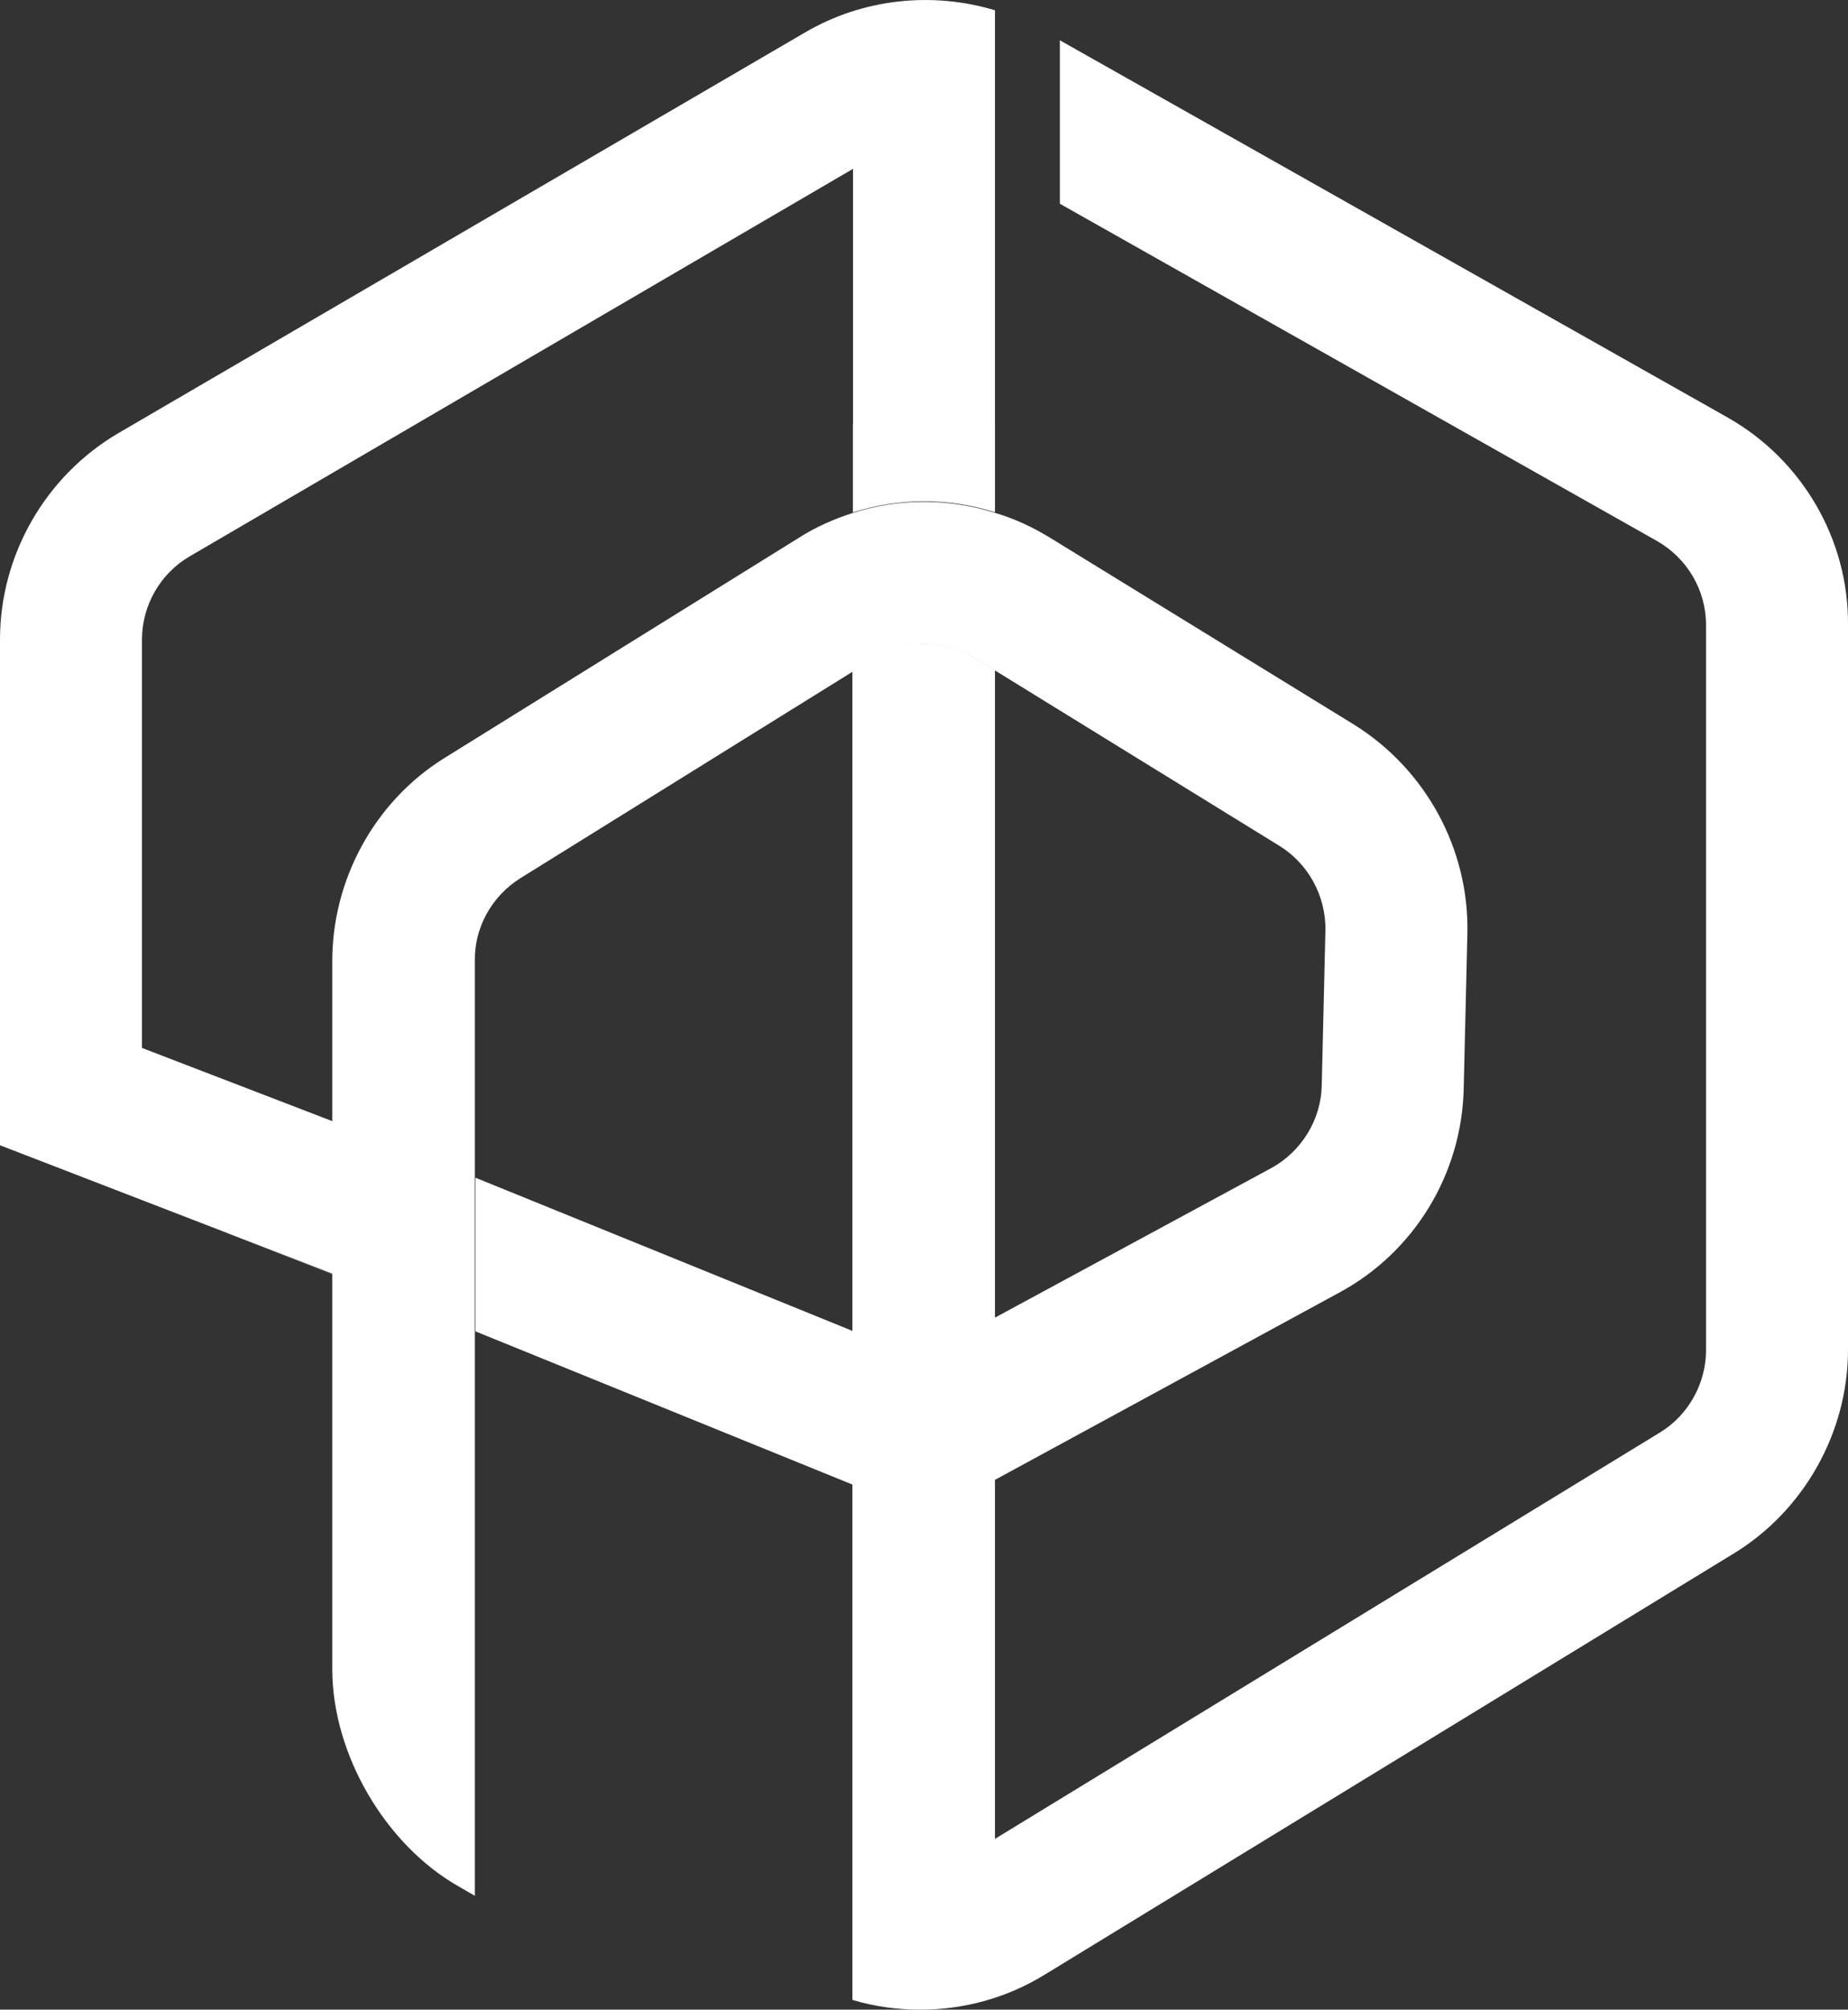 <?xml version="1.0" encoding="UTF-8"?>
<svg id="Livello_2" data-name="Livello 2" xmlns="http://www.w3.org/2000/svg" viewBox="0 0 302 328.28">
  <rect x="0" y="0" width="302" height="328.28" fill="#333333" stroke="none"/>
  <defs>
    <style>
      .cls-1 {
        isolation: isolate;
        opacity: .2;
      }

      .cls-1, .cls-2 {
        fill: #fff;
        stroke-width: 0px;
      }
    </style>
  </defs>
  <g id="Livello_1-2" data-name="Livello 1">
    <g>
      <g>
        <path class="cls-2" d="M23.2,171.18v-66.7c0-5.6,3-10.8,7.8-13.6l108.4-63.3v56.1c7.6-2.4,15.7-2.4,23.2,0V1.68c-10.3-3.1-21.6-1.9-31,3.6L19.3,70.78C7.4,77.78,0,90.68,0,104.48v82.6l54.4,21v-24.9l-31.2-12Z"/>
        <path class="cls-2" d="M282.3,68.18L173.2,6.58v26.7l97.6,55.1c4.9,2.8,8,8,8,13.7v118.5c0,5.4-2.9,10.6-7.5,13.4l-108.7,66.4V109.48l-3.3-2c-5.1-3.2-11.5-3.1-16.6,0l-3.4,2.1v217.1c3.6,1.1,7.4,1.6,11.1,1.6,7.1,0,14.1-1.9,20.3-5.7l112.6-68.8c11.5-7,18.7-19.8,18.7-33.3v-118.4c.1-14-7.5-27-19.7-33.9Z"/>
      </g>
      <g>
        <polygon class="cls-1" points="54.3 183.18 37.2 176.58 37.2 201.48 54.3 208.18 54.3 183.18"/>
        <polygon class="cls-1" points="162.6 267.98 162.6 247.28 162.6 241.58 151.7 247.48 139.4 242.48 139.4 248.28 139.4 268.68 139.4 268.98 151.7 273.88 162.6 267.98"/>
        <polygon class="cls-1" points="162.6 215.08 162.6 195.88 162.6 190.08 150.3 196.78 139.4 192.38 139.4 196.78 139.4 217.28 139.4 217.38 150.3 221.78 162.6 215.08"/>
        <path class="cls-1" d="M159.3,128.28l3.3,2v-20.7l-3.3-2c-5.1-3.1-11.5-3.1-16.6,0l-3.4,2.1v20.7l3.4-2.1c5.1-3.2,11.5-3.2,16.6,0Z"/>
        <path class="cls-1" d="M158.5,82.68c1.2.2,4.1,1,4.1,1v-14.4l-3.3-2c-5.1-3.1-11.5-3.1-16.6,0l-3.4,2.1v14.4s2.8-.8,3.8-1c2.3-.5,8.2-1.6,15.4-.1Z"/>
      </g>
      <path class="cls-2" d="M77.6,156.98c-.1-5.5,2.8-10.6,7.4-13.5l54.4-33.8,3.4-2.1c5.1-3.2,11.5-3.2,16.6,0l3.3,2,46.4,28.6c4.7,2.9,7.6,8.2,7.5,13.8l-.6,25.3c-.1,5.6-3.3,10.8-8.2,13.5l-45.1,24.4-12.3,6.7-10.9-4.4-61.8-25.1v25.1l61.3,24.9.5.2,12.3,5,10.9-5.9,56.1-30.5c12.3-6.6,20.1-19.4,20.4-33.4l.6-25.3c.3-13.8-6.8-26.8-18.5-34.1l-49.8-30.6c-2.8-1.7-5.8-3.1-8.9-4-7.6-2.4-15.7-2.4-23.2,0-3.1,1-6.1,2.3-8.9,4.1l-57.8,35.9c-11.5,7.1-18.5,20-18.4,33.5v115.6c.1,13.8,8.7,28.5,20.7,35.3l2.6,1.5v-92.1h0"/>
    </g>
  </g>
</svg>